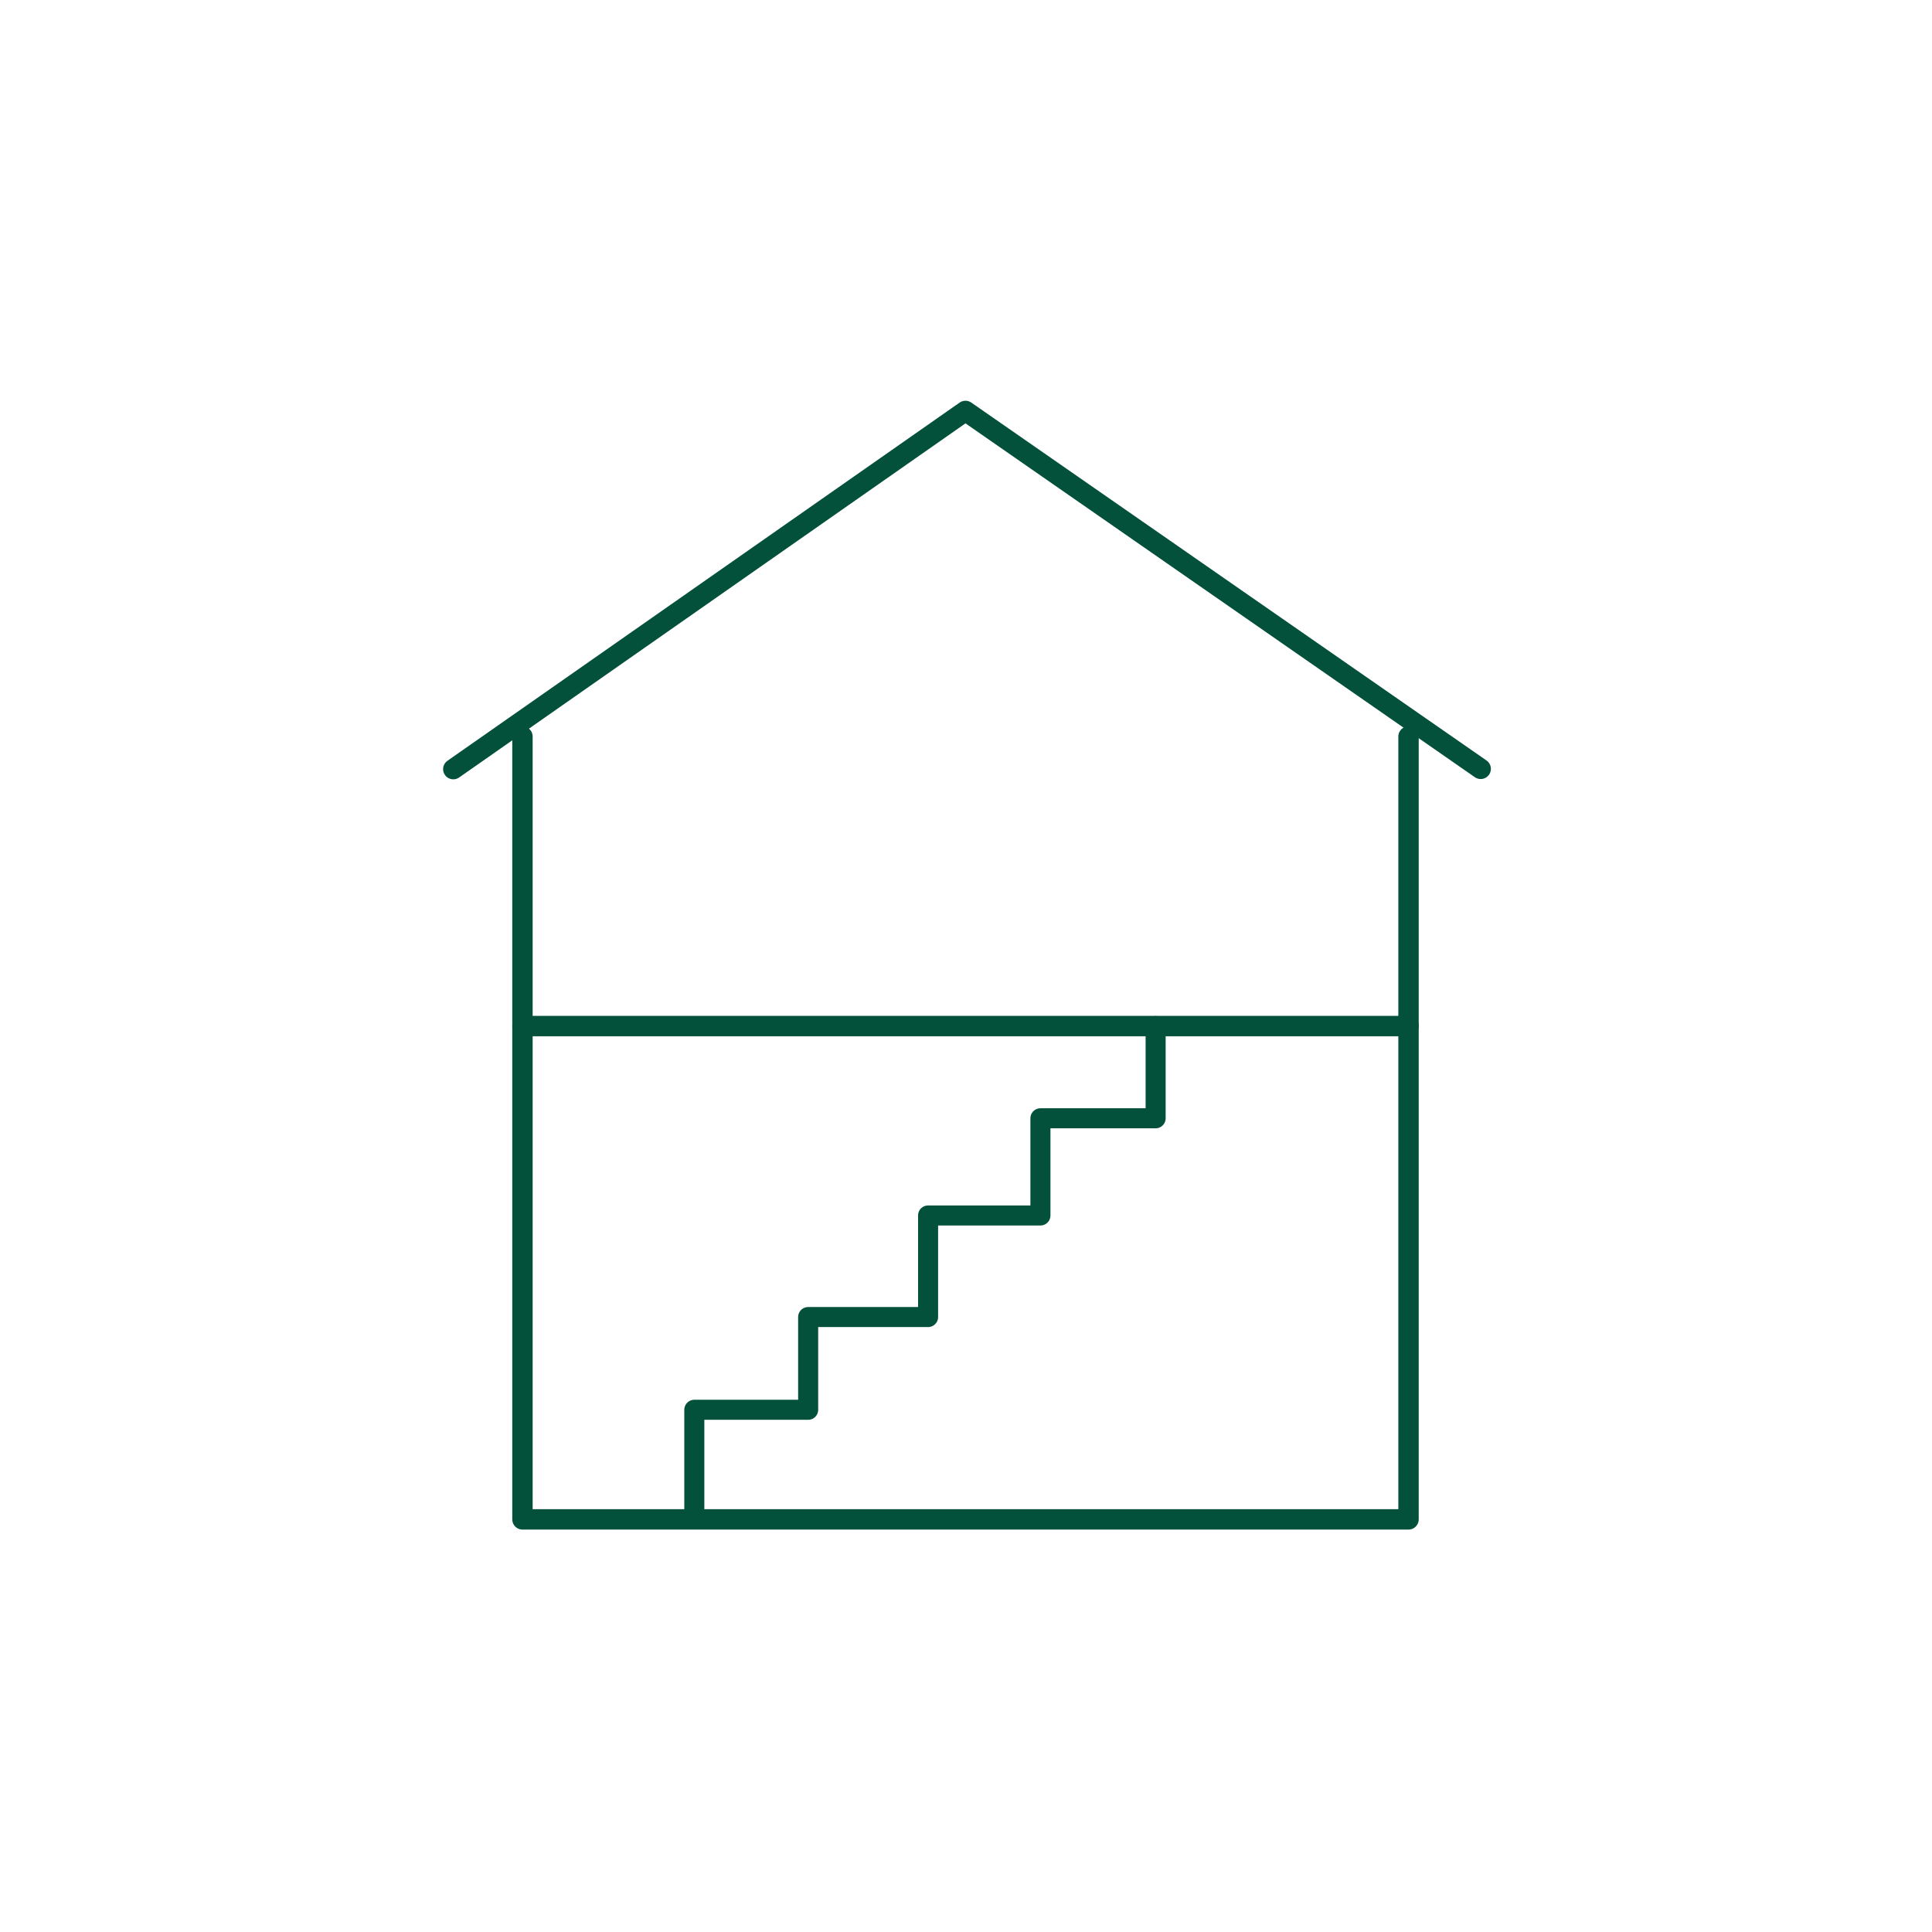 <?xml version="1.0" encoding="UTF-8"?><svg id="Ebene_13" xmlns="http://www.w3.org/2000/svg" width="400" height="400" viewBox="0 0 400 400"><g><polyline points="108.17 152.49 108.17 314.57 291.62 314.57 291.62 152.49" style="fill:none; stroke:#03513b; stroke-linecap:round; stroke-linejoin:round; stroke-width:4.22px;"/><polyline points="93.85 159.24 199.89 85.08 306.56 159.18" style="fill:none; stroke:#03513b; stroke-linecap:round; stroke-linejoin:round; stroke-width:4.22px;"/><line x1="108.17" y1="212.44" x2="291.62" y2="212.44" style="fill:none; stroke:#03513b; stroke-linecap:round; stroke-linejoin:round; stroke-width:4.22px;"/></g><polyline points="143.75 313.26 143.75 291.88 167.32 291.88 167.32 272.68 192.15 272.68 192.15 251.65 215.41 251.65 215.41 231.53 239.26 231.53 239.26 212.44" style="fill:none; stroke:#03513b; stroke-linecap:round; stroke-linejoin:round; stroke-width:4.15px;"/></svg>
